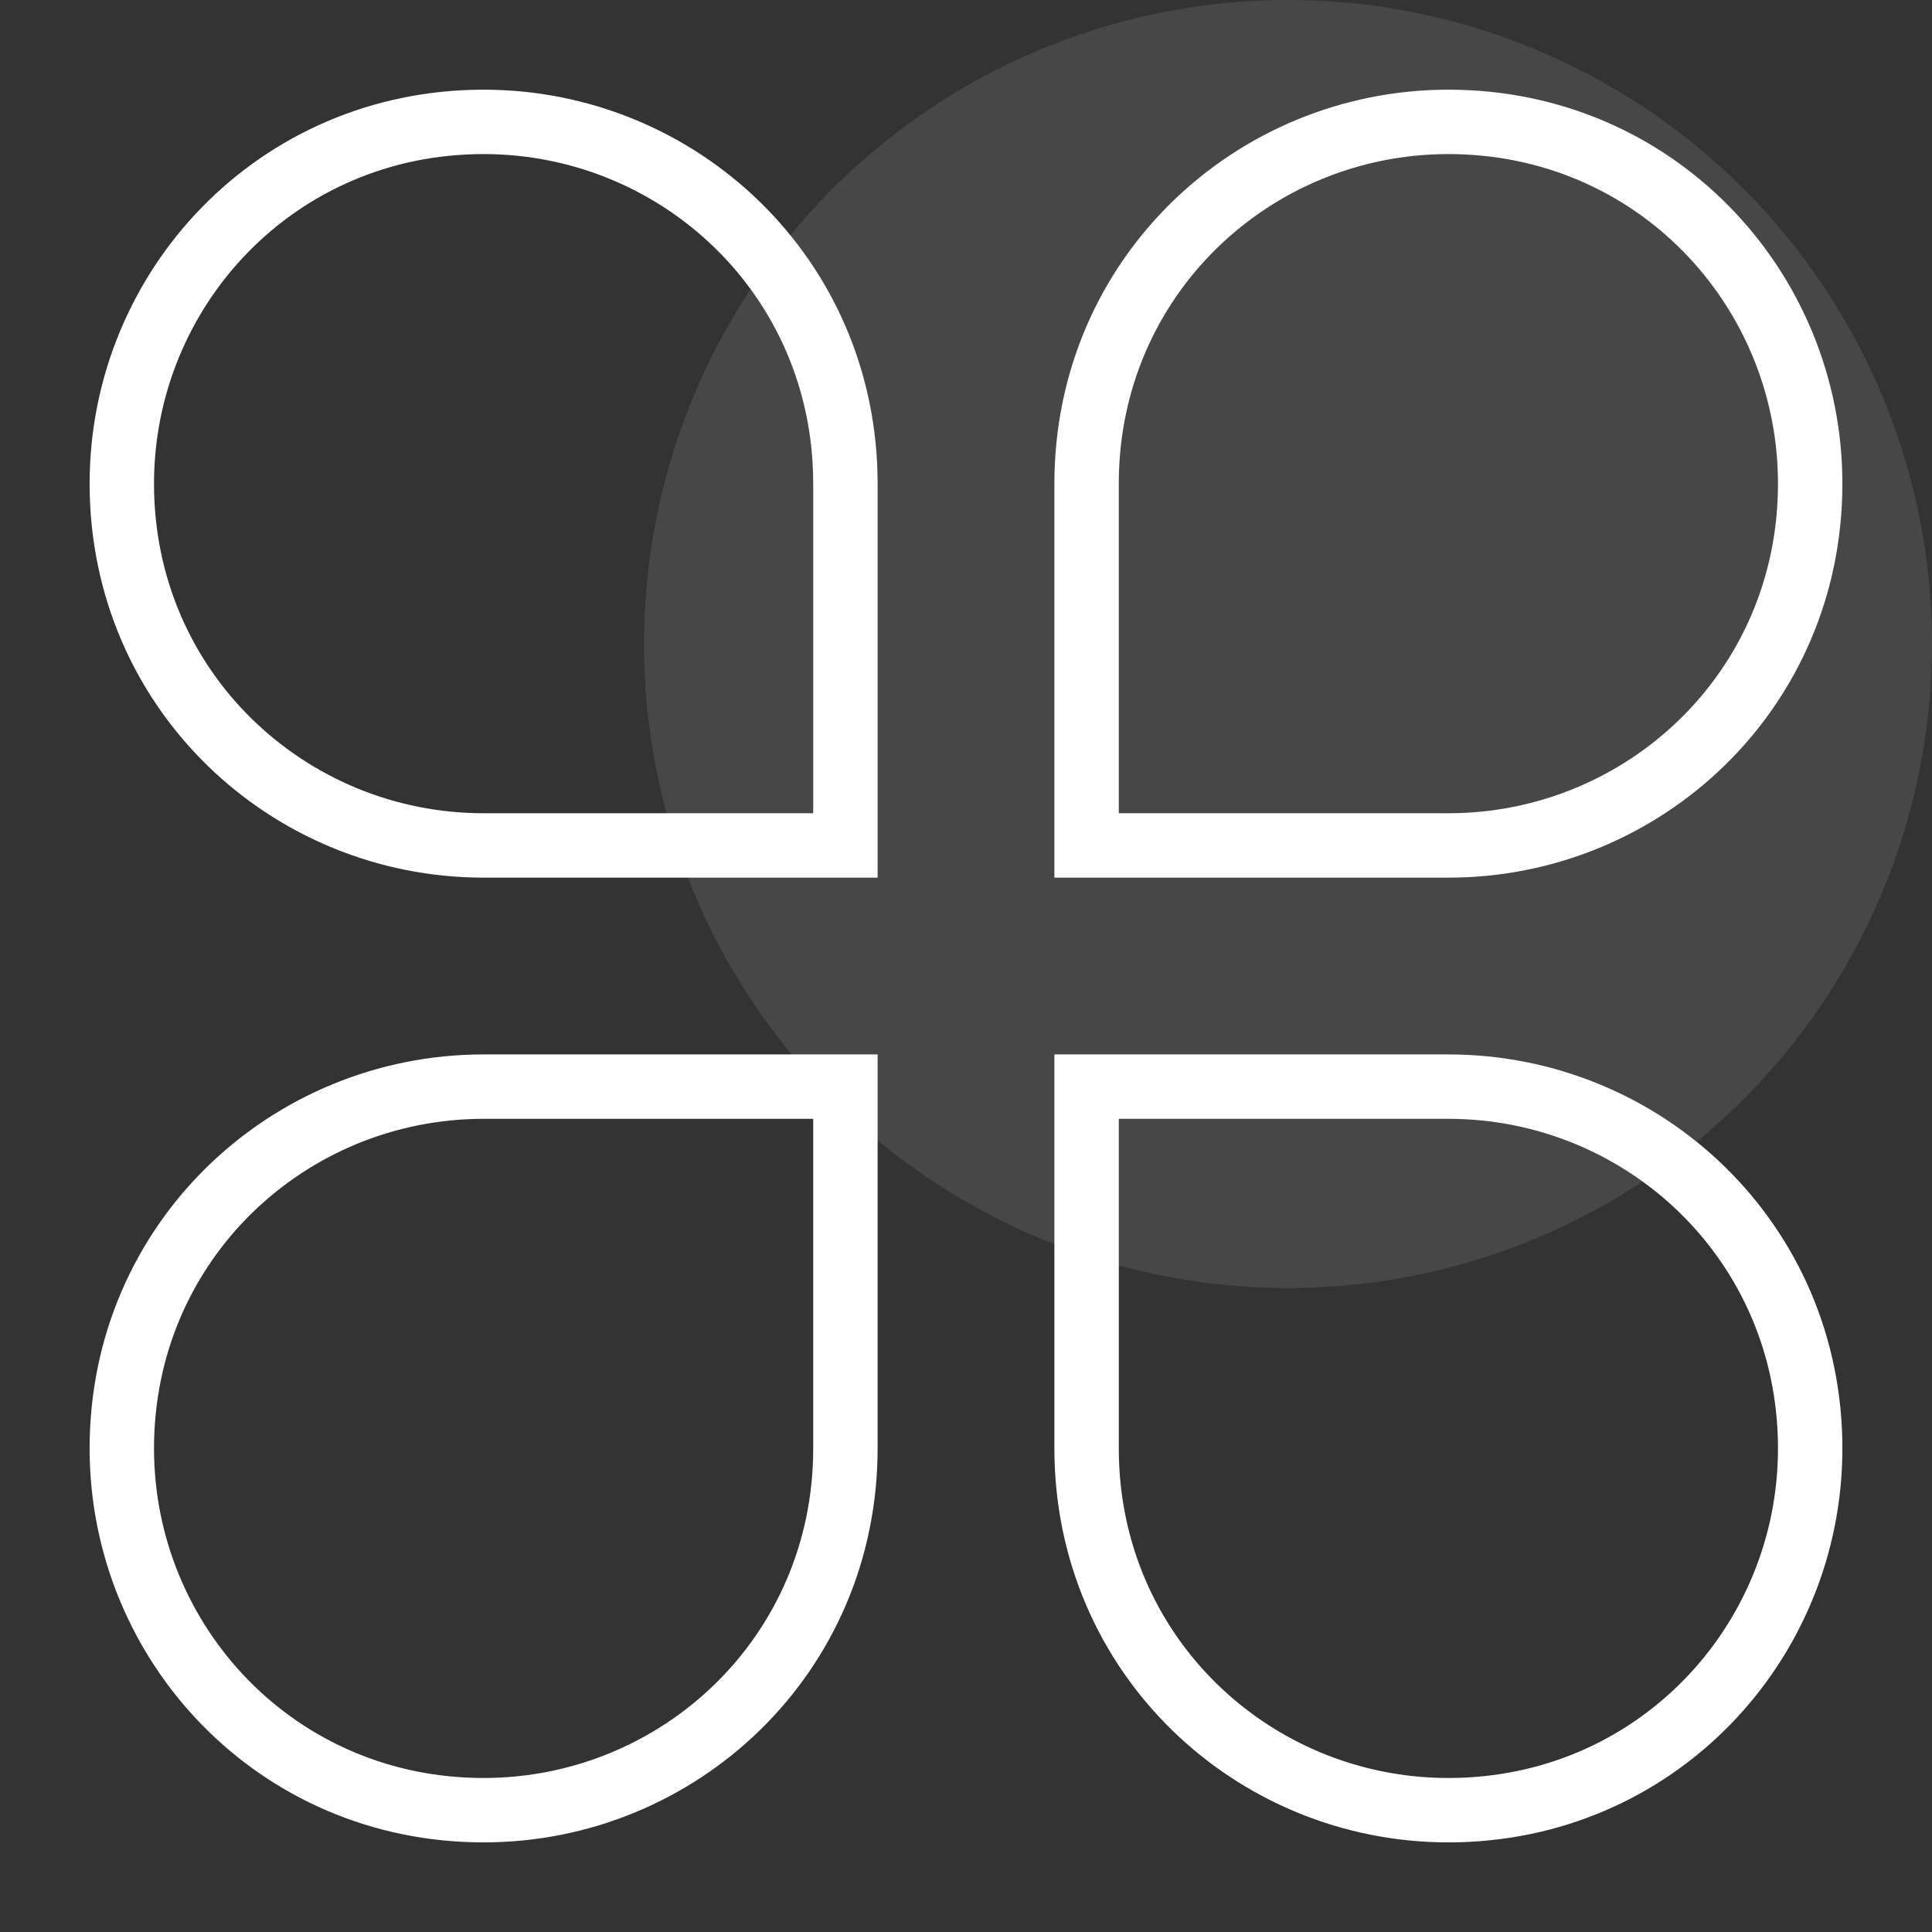<svg width="60" height="60" viewBox="0 0 60 60" fill="none" xmlns="http://www.w3.org/2000/svg">
<rect x="0" y="0" width="60" height="60" fill="#333333" stroke="none"/>
<circle opacity="0.1" cx="40" cy="20" r="20" fill="white"/>
<g clip-path="url(#clip0_129_2619)">
<path d="M26.255 26.256H15.019C8.955 26.256 3.783 21.441 3.783 15.021C3.783 8.957 8.598 3.785 15.019 3.785C21.083 3.785 26.255 8.6 26.255 15.021V26.256Z" stroke="white" stroke-width="2" stroke-miterlimit="10"/>
<path d="M33.745 26.256H44.981C51.044 26.256 56.217 21.441 56.217 15.021C56.217 8.957 51.401 3.785 44.981 3.785C38.917 3.785 33.745 8.6 33.745 15.021V26.256Z" stroke="white" stroke-width="2" stroke-miterlimit="10"/>
<path d="M26.255 33.746H15.019C8.955 33.746 3.783 38.561 3.783 44.982C3.783 51.045 8.598 56.217 15.019 56.217C21.083 56.217 26.255 51.402 26.255 44.982V33.746Z" stroke="white" stroke-width="2" stroke-miterlimit="10"/>
<path d="M33.745 33.746H44.981C51.044 33.746 56.217 38.561 56.217 44.982C56.217 51.045 51.401 56.217 44.981 56.217C38.917 56.217 33.745 51.402 33.745 44.982V33.746Z" stroke="white" stroke-width="2" stroke-miterlimit="10"/>
</g>
<defs>
<clipPath id="clip0_129_2619">
<rect width="56" height="56" fill="white" transform="translate(2 2)"/>
</clipPath>
</defs>
</svg>
